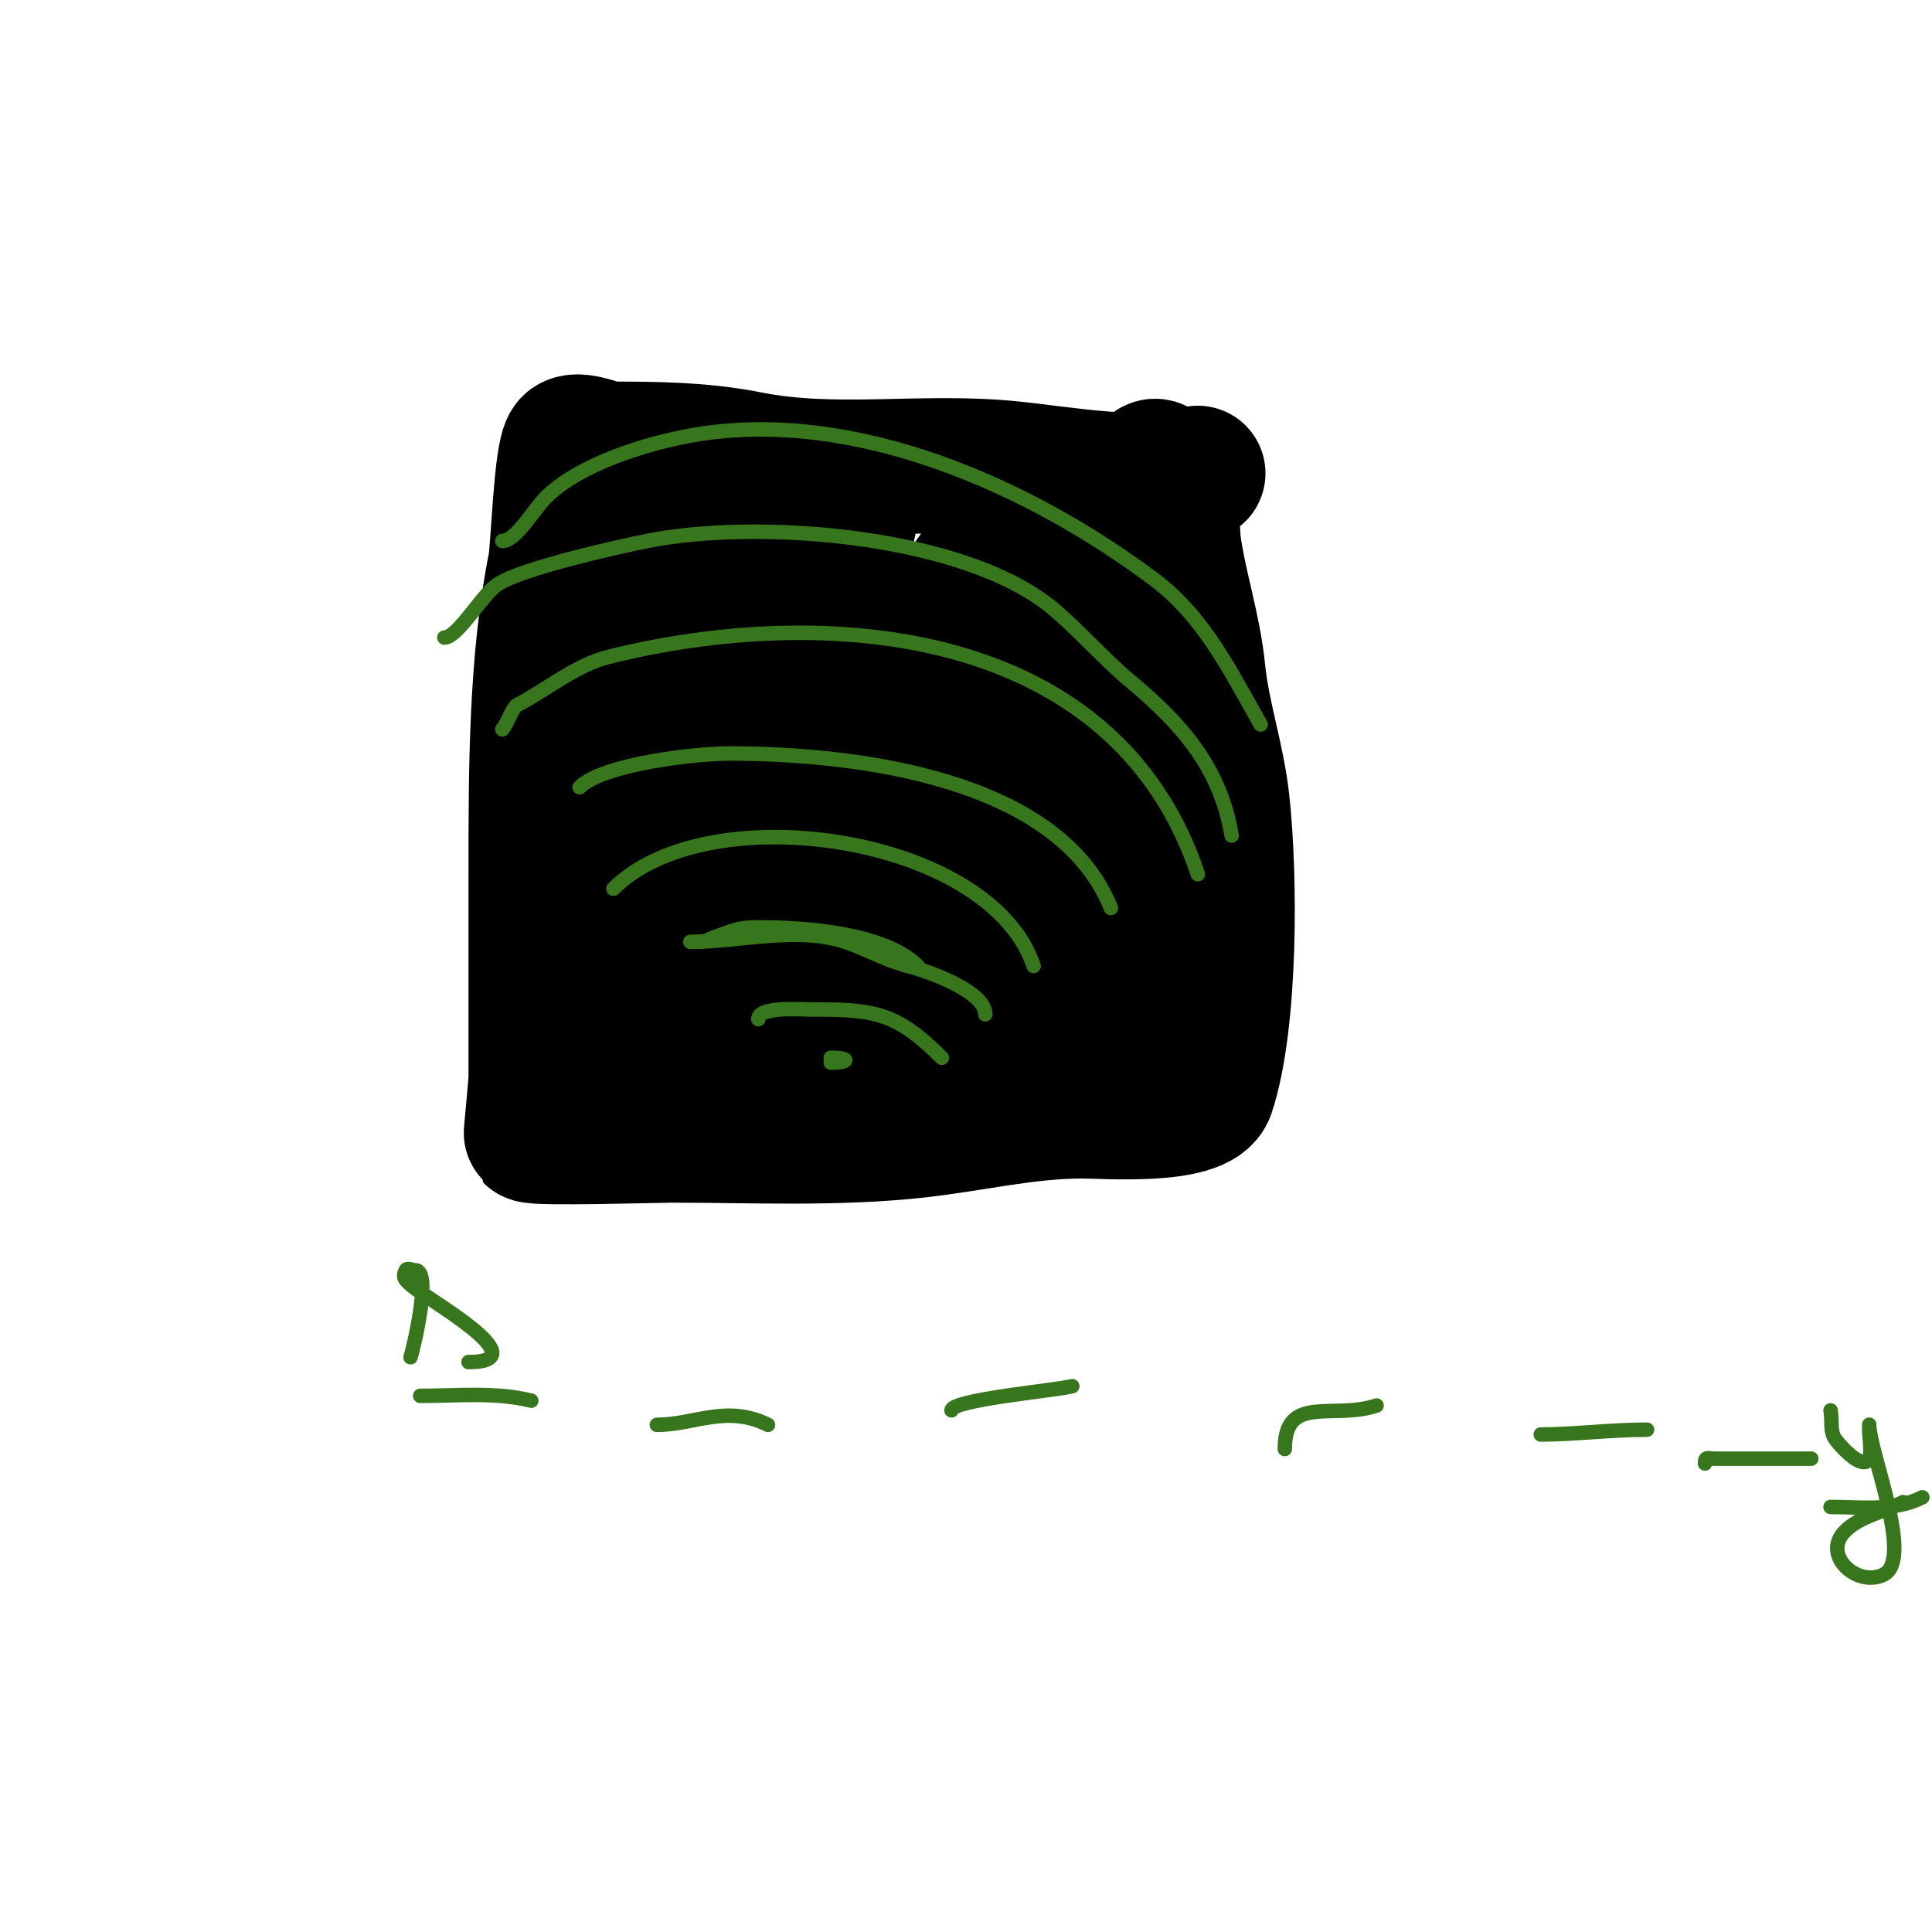 <svg viewBox='0 0 400 400' version='1.1' xmlns='http://www.w3.org/2000/svg' xmlns:xlink='http://www.w3.org/1999/xlink'><g fill='none' stroke='#000000' stroke-width='28' stroke-linecap='round' stroke-linejoin='round'><path d='M248,98c-12.654,3.163 -26.382,0.262 -39,-1c-17.892,-1.789 -36.316,1.537 -54,-2c-9.522,-1.904 -19.165,-2 -29,-2c-1.233,0 -6.476,-2.524 -8,-1c-1.808,1.808 -2.371,21.856 -3,25c-4,20 -4,42.493 -4,63c0,14.333 0,28.667 0,43c0,1.666 -1.066,11.934 -1,12c0.754,0.754 26.644,0 29,0c16.902,0 34.262,0.86 51,-1c11.384,-1.265 22.496,-4 34,-4c4.666,0 24.178,1.465 26,-4c4.809,-14.427 4.711,-44.599 3,-60c-1.014,-9.127 -4.088,-17.884 -5,-27c-0.885,-8.848 -3.751,-17.254 -5,-26c-0.552,-3.866 0.035,-12.965 -3,-16c-2.084,-2.084 -3,3.794 -3,5'/><path d='M233,118c2.548,15.288 3.662,59.031 1,75c-0.621,3.726 -0.39,24.805 -6,22c-4.301,-2.15 -4.301,-13.456 -5,-18c-3.149,-20.465 -7,-40.317 -7,-61c0,-3.988 3.6,-30.3 -3,-27c-22.525,11.262 -26.855,55.869 -23,79c0.822,4.934 5.477,21.523 1,26c-1.239,1.239 -7.177,-0.456 -9,0c-4.773,1.193 -15.749,2.834 -20,0c-1.727,-1.151 -1.679,-6.393 -2,-8c-1.844,-9.218 -3.615,-20.311 -2,-30c3.033,-18.198 7.526,-37.103 12,-55c0.114,-0.457 8.939,-15.03 5,-17c-5.943,-2.971 -17.973,1.33 -24,2c-5.961,0.662 -22.983,-0.035 -26,6c-2.619,5.238 0,18.374 0,24'/><path d='M125,136c0,20.295 4,39.804 4,60c0,1.374 -0.342,20.658 0,21c0.576,0.576 14.973,0.082 15,0c1.531,-4.592 0,-17.514 0,-21c0,-15.859 0.424,-32.542 3,-48c1.249,-7.495 0,-16.366 0,-24c0,-0.207 0,-8 0,-8c0,0 0.385,2.771 1,4c3.117,6.235 6.085,12.588 9,19c7.638,16.804 12.902,34.624 22,51c1.666,3 6.433,17 10,17c1.7,0 -0.667,-3.333 -1,-5c-0.559,-2.793 -2.099,-5.298 -3,-8c-4.357,-13.07 -7.807,-25.615 -14,-38c-1.202,-2.404 -3.55,-7.15 -1,-8c1.74,-0.58 16.461,10.632 18,12c13.987,12.433 26,21.45 26,41c0,2.062 1.404,12.596 0,14c-2.097,2.097 -7.008,-7 -10,-7'/></g>
<g fill='none' stroke='#38761d' stroke-width='3' stroke-linecap='round' stroke-linejoin='round'><path d='M175,209'/><path d='M179,209'/><path d='M173,213'/><path d='M172,220c3.876,0 4.173,-1 0,-1'/><path d='M195,219c-9.545,-9.545 -14.151,-10 -27,-10c-2.245,0 -11,-0.68 -11,2'/><path d='M190,200c-6.829,-6.829 -23.148,-8 -33,-8c-4.497,0 -5.324,0.775 -9,2c-1.075,0.358 -1.809,1 -3,1c-0.667,0 -2.667,0 -2,0c9.968,0 22.103,-3.299 32,0c4.162,1.387 8.552,3.888 13,5c3.951,0.988 16,5.222 16,10'/><path d='M214,200c-8.996,-26.987 -67.366,-35.634 -87,-16'/><path d='M230,188c-10.729,-26.822 -52.529,-32 -79,-32c-7.192,0 -26.225,2.225 -31,7'/><path d='M248,181c-17.198,-51.595 -77.387,-56.153 -122,-45c-6.974,1.743 -13.375,7.187 -19,10c-0.801,0.4 -2.098,4.098 -3,5'/><path d='M255,173c-2.343,-14.058 -10.32,-23.1 -21,-32c-5.442,-4.535 -10.641,-10.534 -16,-15c-18.342,-15.285 -61.003,-18.599 -84,-14c-6.606,1.321 -26.094,5.729 -31,9c-3.178,2.118 -8.227,11 -11,11'/><path d='M261,150c-6.073,-10.628 -11.56,-22.17 -22,-30c-25.754,-19.315 -61.92,-35.513 -95,-30c-10.119,1.686 -24.136,6.136 -31,13c-2.46,2.46 -6.188,9 -9,9'/><path d='M110,290c-7.402,-1.85 -15.366,-1 -23,-1'/><path d='M159,295c-8.525,-4.263 -15.329,0 -23,0'/><path d='M222,287c-3.583,0.896 -25,2.809 -25,5'/><path d='M285,291c-9.018,3.006 -19,-2.449 -19,9'/><path d='M341,296c-7.31,0 -15.354,1 -22,1'/><path d='M375,302c-6.667,0 -13.333,0 -20,0c-1.333,0 -2,-0.567 -2,1'/><path d='M398,310c-5.955,2.977 -12.415,2 -19,2'/><path d='M85,281c0.512,-1.535 4.514,-18 1,-18c-0.667,0 -1.702,-0.596 -2,0c-0.824,1.648 0.111,2.111 1,3c2.449,2.449 27.189,16 12,16'/><path d='M379,292c0.398,1.988 -0.217,4.378 1,6c1.612,2.15 5.798,6.404 7,4c0.577,-1.155 0,-4.602 0,-6c0,-0.333 0,-1.333 0,-1c0,5.541 9.284,27.858 3,31c-5.474,2.737 -12.939,-4.061 -8,-9c3.067,-3.067 7.786,-3.893 12,-6'/></g>
</svg>